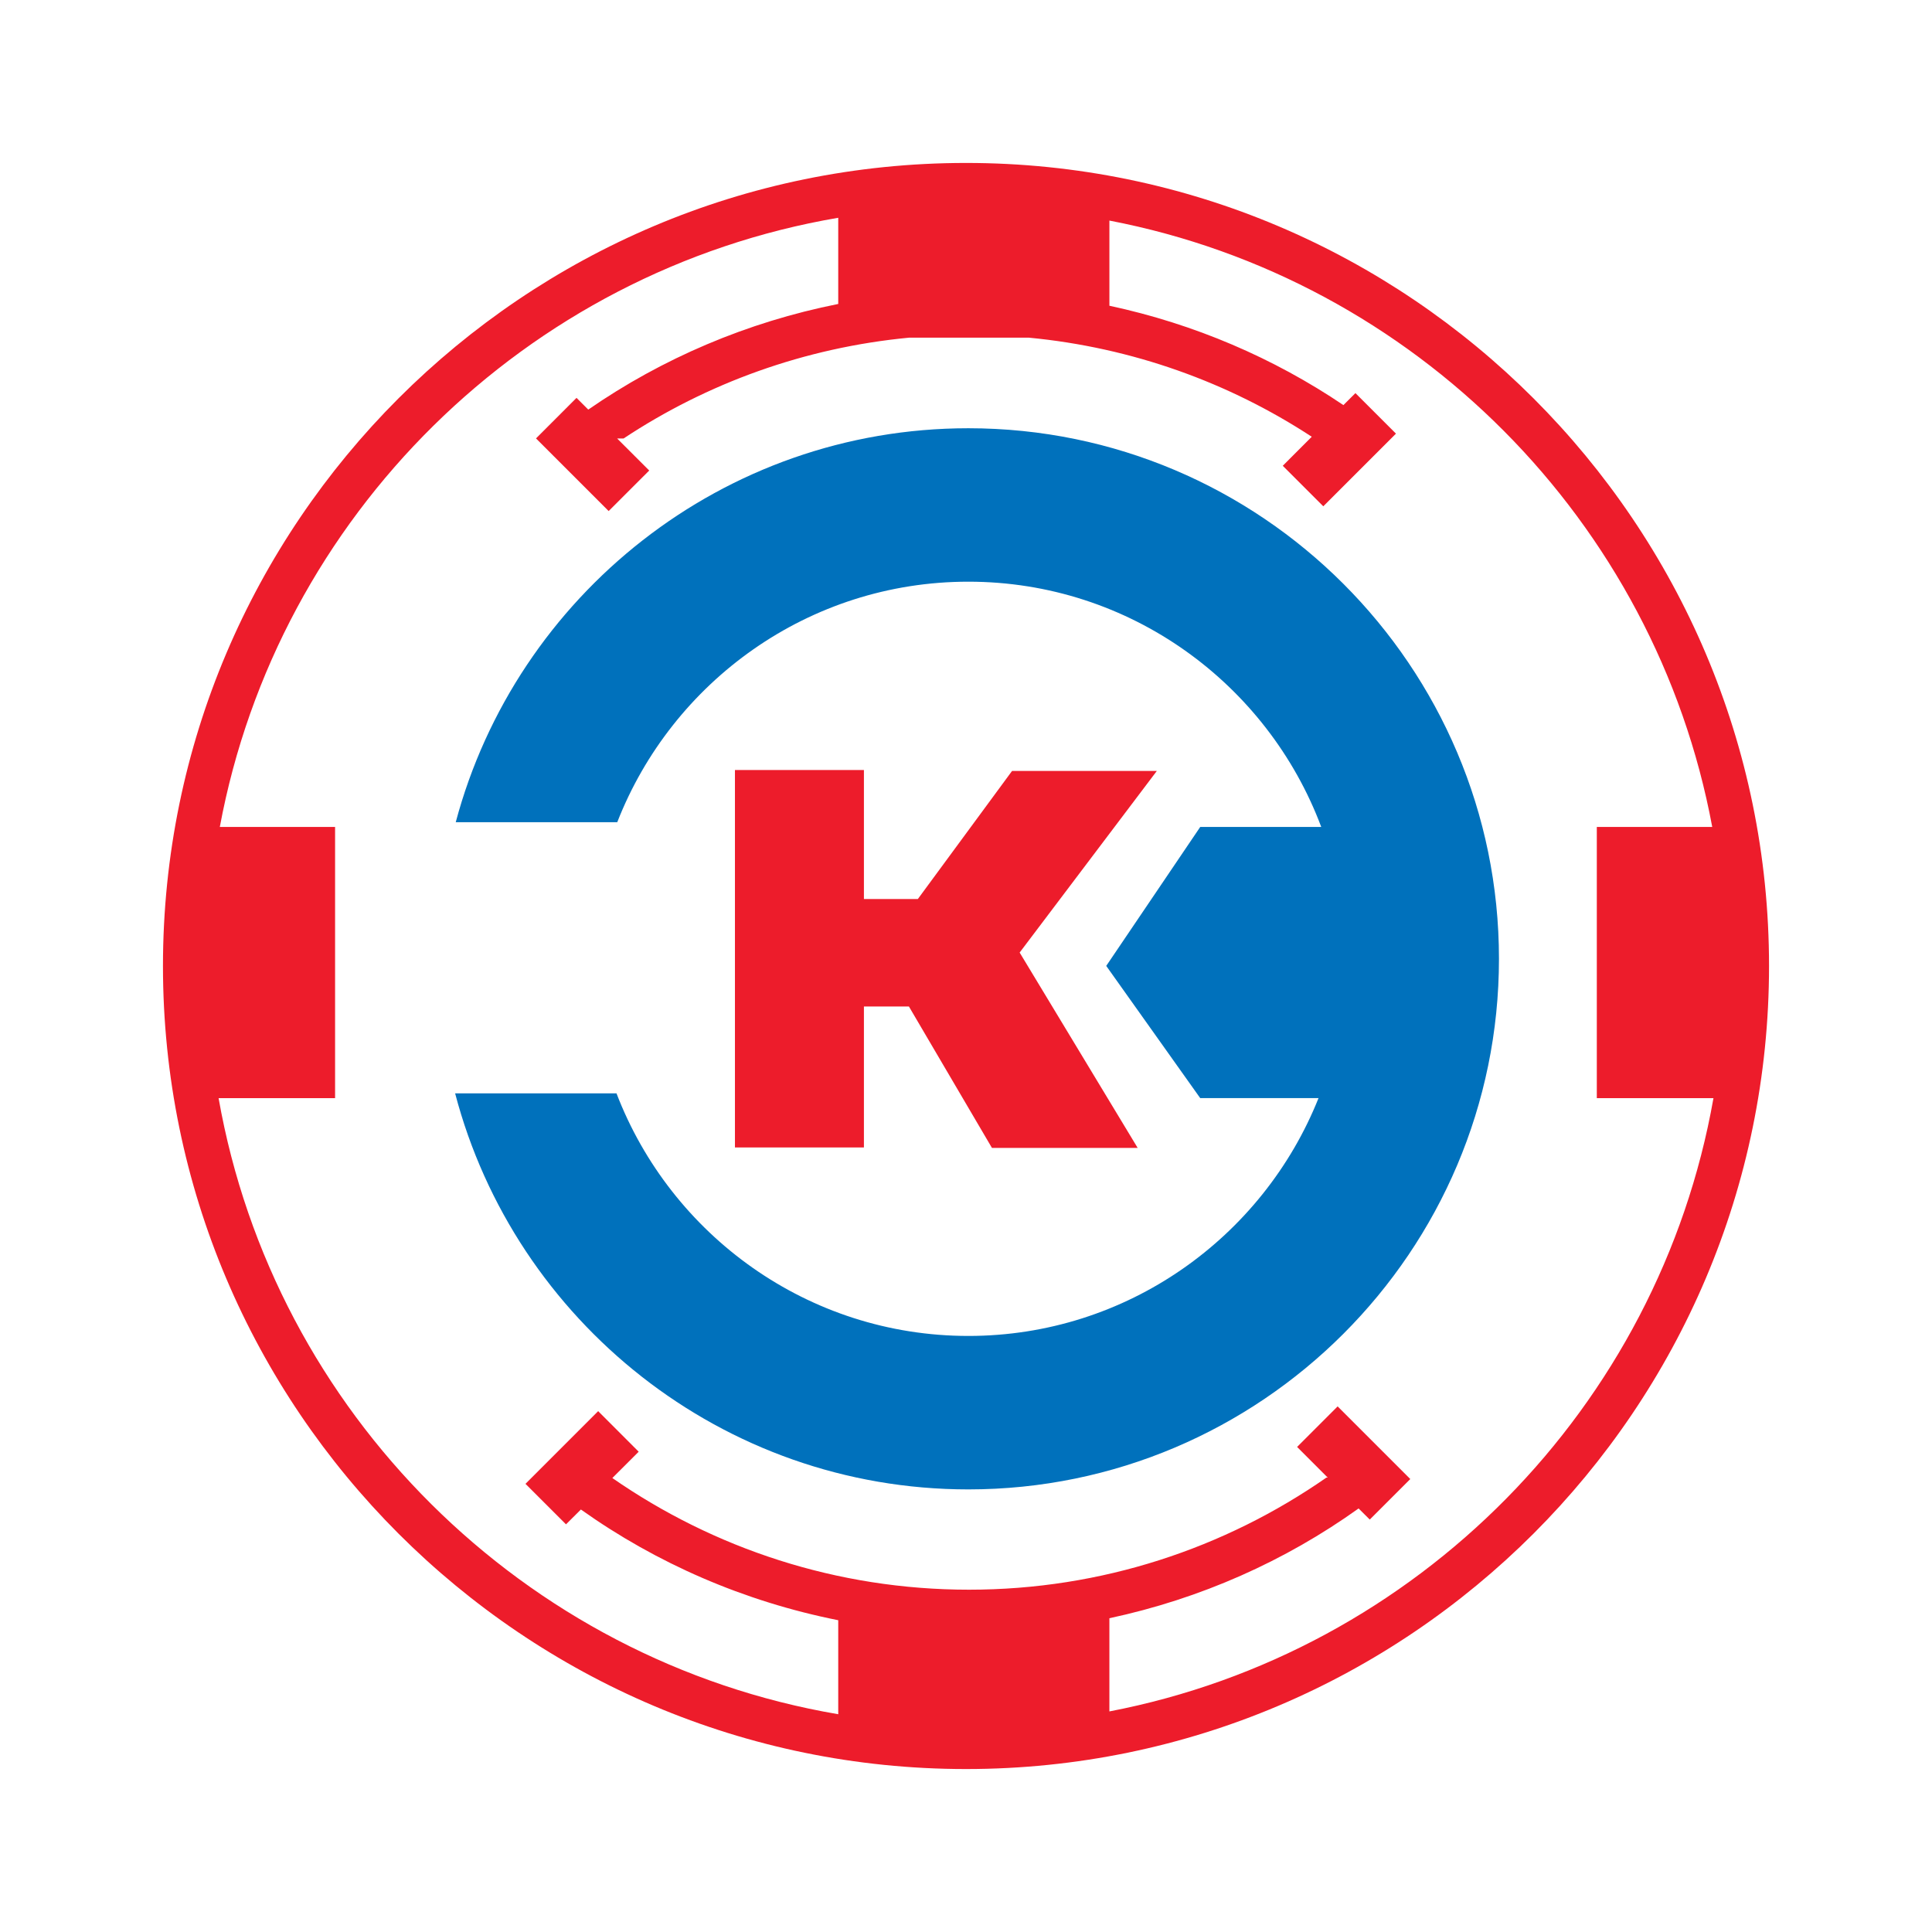 <?xml version="1.0" encoding="utf-8"?>
<!-- Generator: Adobe Illustrator 13.0.0, SVG Export Plug-In . SVG Version: 6.00 Build 14948)  -->
<!DOCTYPE svg PUBLIC "-//W3C//DTD SVG 1.0//EN" "http://www.w3.org/TR/2001/REC-SVG-20010904/DTD/svg10.dtd">
<svg version="1.0" id="Layer_1" xmlns="http://www.w3.org/2000/svg" xmlns:xlink="http://www.w3.org/1999/xlink" x="0px" y="0px"
	 width="192.756px" height="192.756px" viewBox="0 0 192.756 192.756" enable-background="new 0 0 192.756 192.756"
	 xml:space="preserve">
<g>
	<polygon fill-rule="evenodd" clip-rule="evenodd" fill="#FFFFFF" points="0,0 192.756,0 192.756,192.756 0,192.756 0,0 	"/>
	<path fill-rule="evenodd" clip-rule="evenodd" fill="#0071BC" d="M96.614,42.726c-24.476,0-45.117,16.7-51.145,39.306h16.114
		c5.476-14.022,19.095-23.997,35.03-23.997c16.117,0,29.856,10.201,35.208,24.471h-12.075l-9.377,13.862l9.377,13.192h11.803
		c-5.545,13.882-19.102,23.727-34.936,23.727c-16.009,0-29.685-10.073-35.105-24.201H45.408
		c5.958,22.709,26.652,39.512,51.206,39.512c29.19,0,52.938-23.746,52.938-52.935C149.552,66.475,125.805,42.726,96.614,42.726
		L96.614,42.726z"/>
	<path fill-rule="evenodd" clip-rule="evenodd" fill="#ED1C2B" d="M96.381,16.257c-44.179,0-80.122,35.942-80.122,80.119
		c0,44.179,35.943,80.122,80.122,80.122c44.177,0,80.116-35.942,80.116-80.122C176.497,52.2,140.558,16.257,96.381,16.257
		L96.381,16.257z M110.684,170.749v-9.298c9.105-1.947,17.538-5.71,24.864-10.953l1.113,1.11l4.044-4.043l-7.249-7.249l-4.044,4.046
		l3.054,3.057h-0.128c-10.126,7.043-22.414,11.186-35.657,11.186c-13.212,0-25.472-4.126-35.587-11.142l2.628-2.625l-4.043-4.047
		l-7.251,7.252l4.043,4.041l1.485-1.48c7.551,5.371,16.271,9.175,25.675,11.046v9.38c-31.419-5.352-56.292-30.107-61.823-61.469
		h11.623V82.506h-11.5c5.769-31.034,30.509-55.468,61.7-60.779v8.599c-9.102,1.812-17.563,5.437-24.939,10.54l-1.172-1.171
		l-4.043,4.046l7.249,7.248l4.046-4.045l-3.2-3.197h0.642c8.328-5.514,18.051-9.066,28.508-10.06h11.911
		c10.348,0.985,19.969,4.476,28.241,9.888l-2.892,2.895l4.043,4.043l7.25-7.249l-4.044-4.043l-1.199,1.196
		c-6.963-4.698-14.866-8.097-23.347-9.913v-8.497c30.457,5.847,54.472,29.982,60.145,60.5h-11.517v27.054h11.639
		C165.512,140.402,141.371,164.856,110.684,170.749L110.684,170.749z"/>
	<polygon fill-rule="evenodd" clip-rule="evenodd" fill="#ED1C2B" points="115.415,76.92 100.971,76.92 91.575,89.694 
		86.194,89.694 86.194,76.826 73.326,76.826 73.326,114.48 86.194,114.48 86.194,100.42 90.684,100.42 98.968,114.528 
		113.506,114.528 101.731,95.036 115.415,76.92 	"/>
</g>
</svg>
